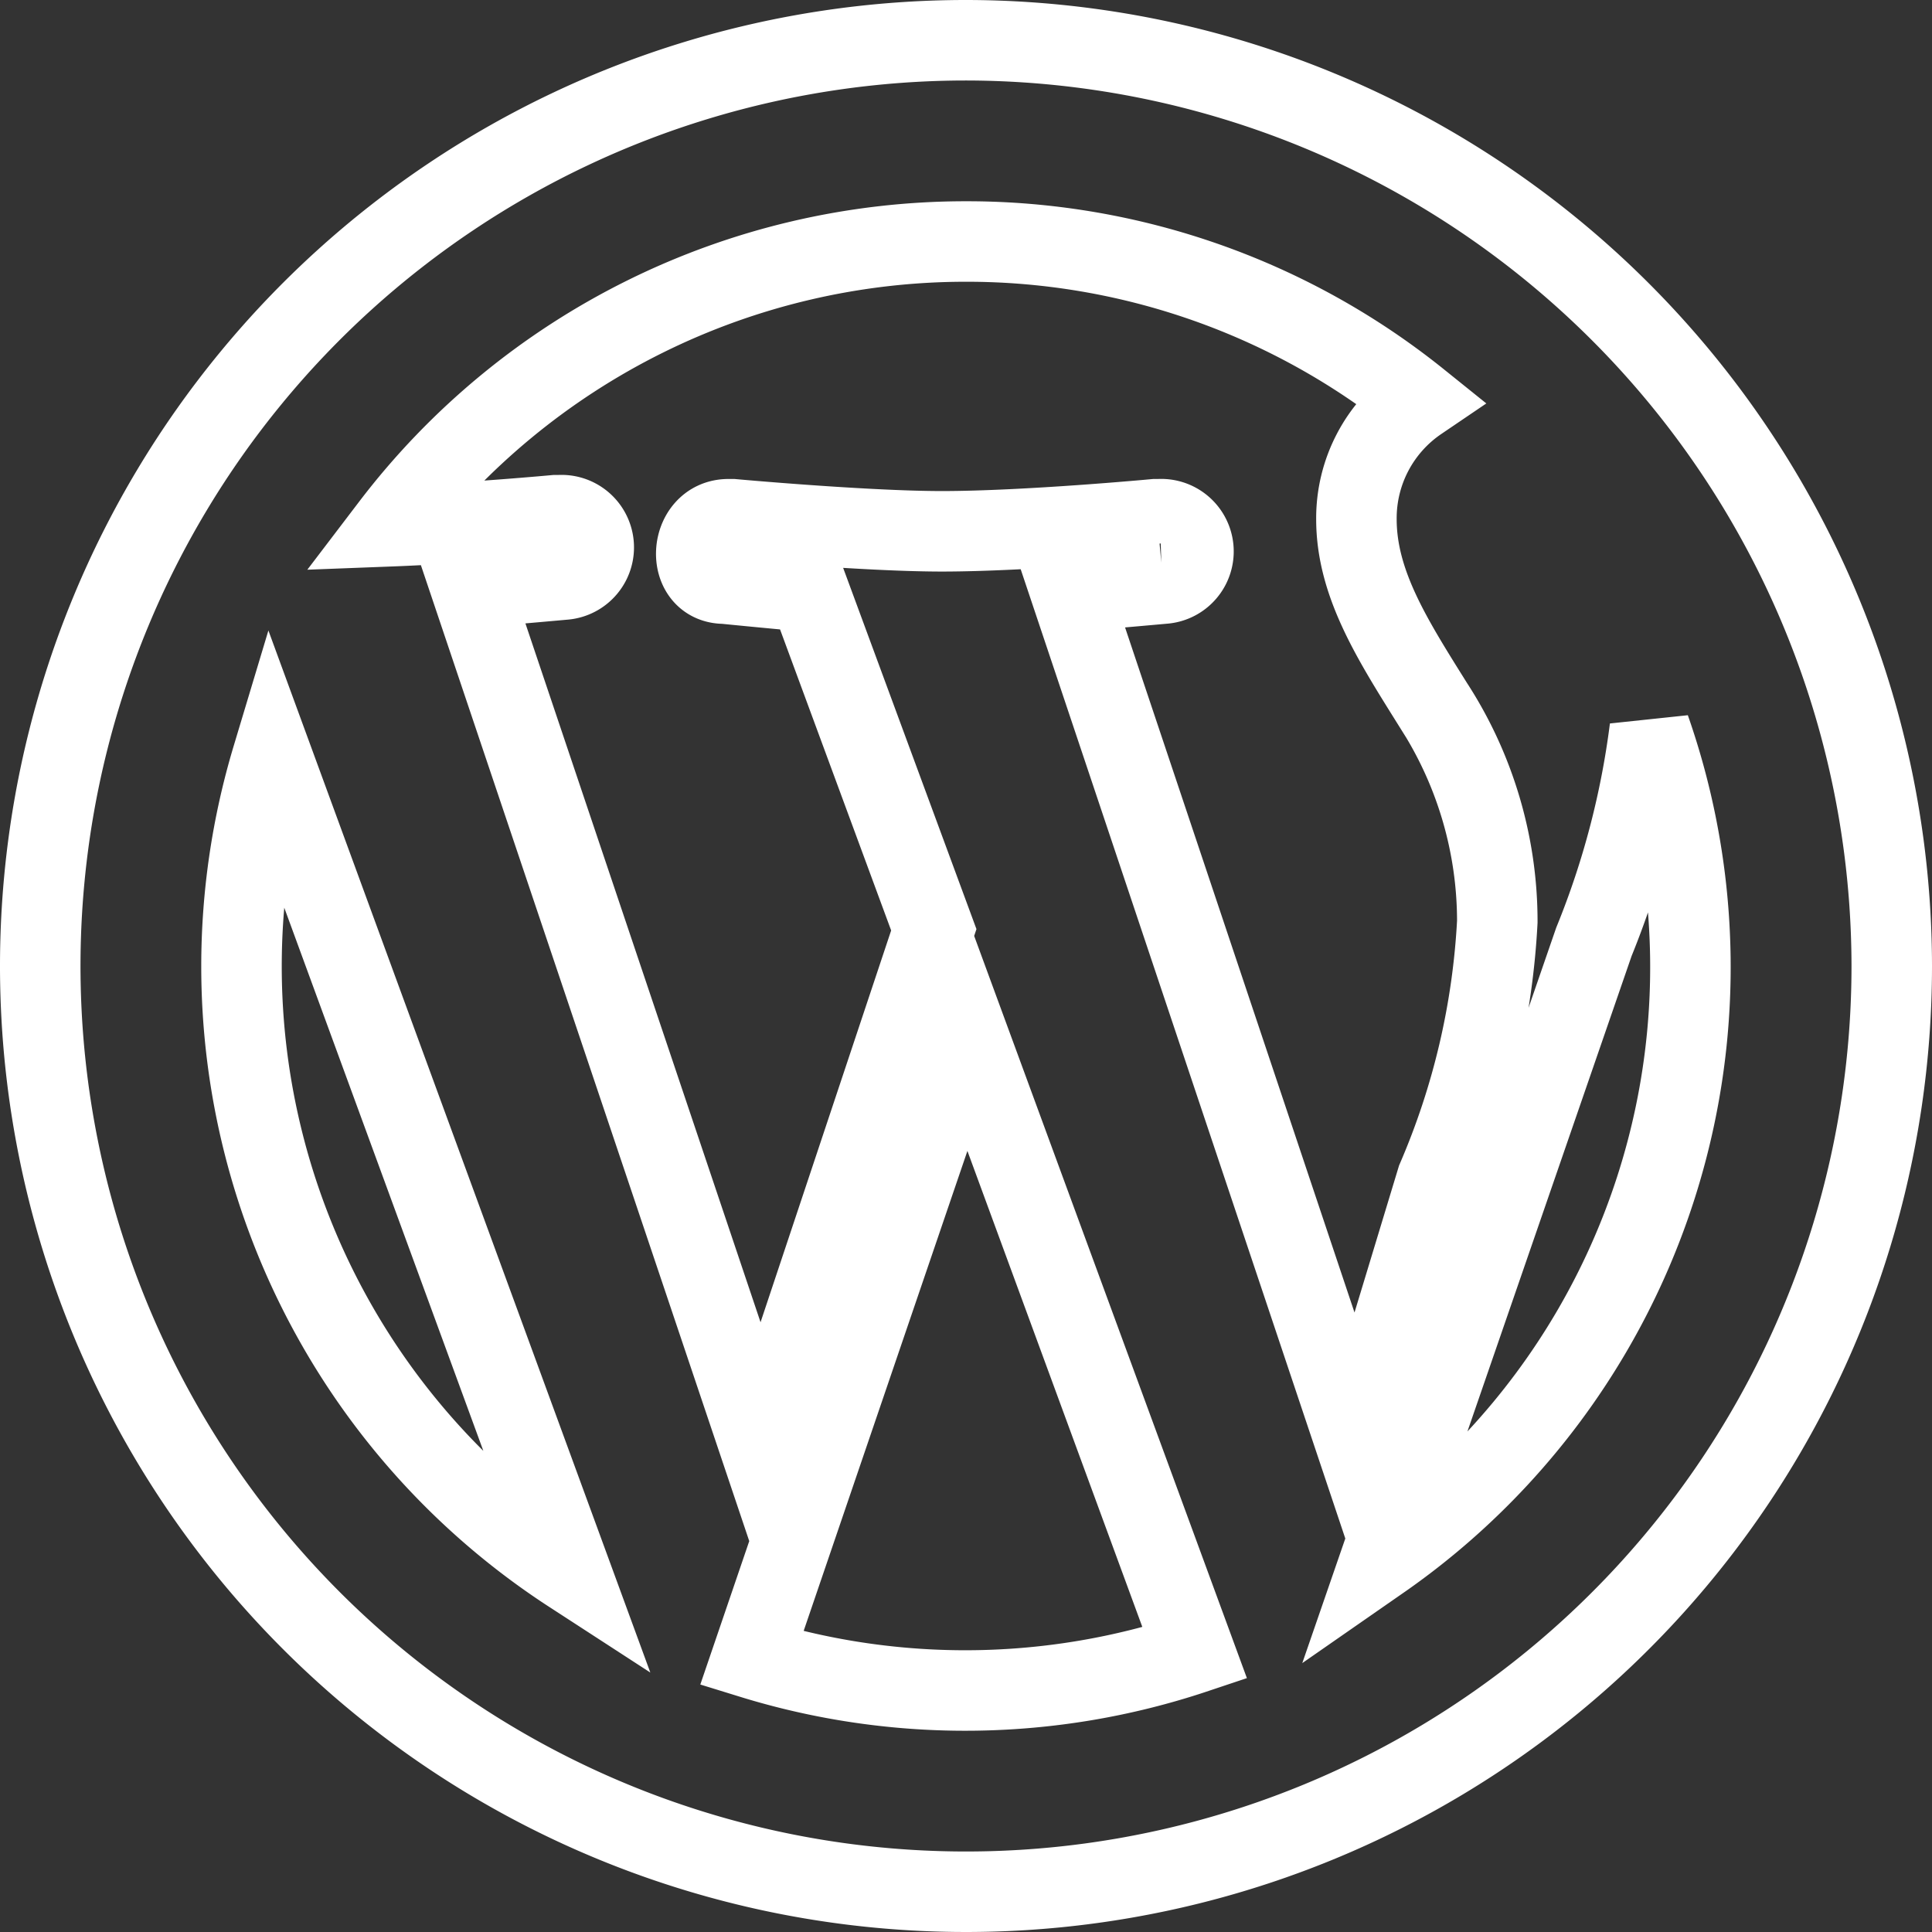 <svg xmlns="http://www.w3.org/2000/svg" width="48" height="48" viewBox="0 0 48 48">
  <rect x="0" y="0" width="48" height="48" fill="#333333" stroke="none"/>
  <path id="icons8-wordpress" d="M25,2A23,23,0,1,0,48,25,23.026,23.026,0,0,0,25,2Zm0,5a17.915,17.915,0,0,1,11.247,3.955A3.528,3.528,0,0,0,34.7,13.9c0,1.6.9,3,1.9,4.6a9.883,9.883,0,0,1,1.6,5.4,18.6,18.6,0,0,1-1.5,6.4l-2,6.6L27.6,15.7c1.2-.1,2.3-.2,2.3-.2a.8.8,0,0,0-.1-1.6h-.1s-3.2.3-5.3.3c-1.9,0-5.2-.3-5.2-.3h-.1c-1,0-1.1,1.6-.1,1.6,0,0,1,.1,2.1.2l3.1,8.4L19.9,37,12.7,15.6c1.2-.1,2.3-.2,2.3-.2a.8.8,0,0,0-.1-1.6h-.1s-2.152.2-4.085.274A17.947,17.947,0,0,1,25,7ZM7,25a18,18,0,0,1,.762-5.174l7.424,20.256A17.972,17.972,0,0,1,7,25ZM19.678,42.2,25,26.6l5.685,15.471a17.976,17.976,0,0,1-11.007.129ZM35.3,39.75h0L40.6,24.4a21.049,21.049,0,0,0,1.39-5.3A17.928,17.928,0,0,1,35.3,39.75Z" transform="translate(-1 -1)" fill="none" stroke="#fff" stroke-width="2"/>
</svg>
